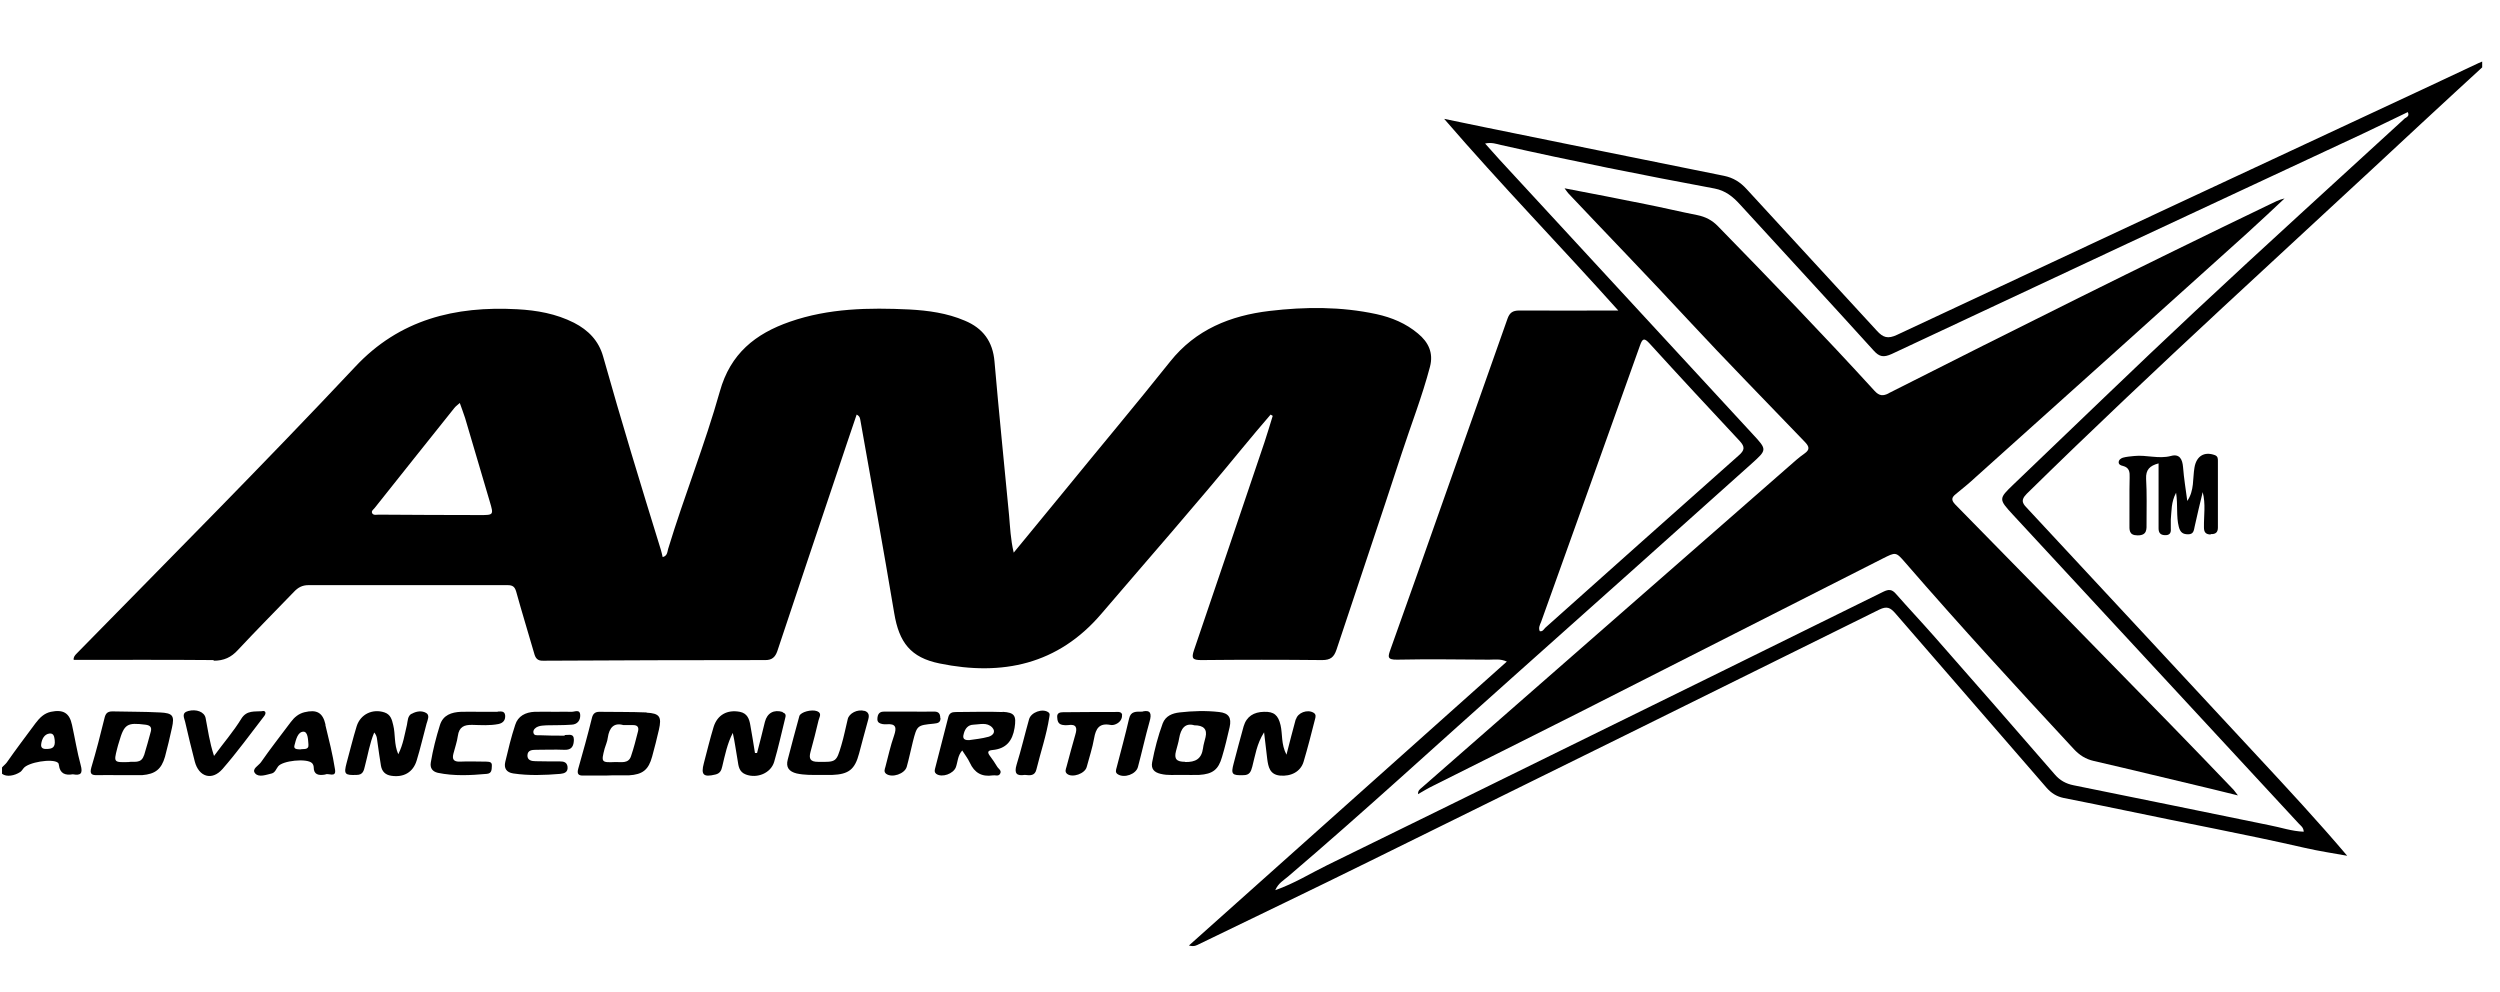 <svg width="126" height="50" viewBox="0 0 126 50" fill="none" xmlns="http://www.w3.org/2000/svg">
<g clip-path="url(#clip0_1737_36047)">
<path d="M10.768 33.3C11.29 33.3 11.652 33.13 11.992 32.758C12.918 31.768 13.875 30.8 14.822 29.821C15.024 29.608 15.237 29.491 15.545 29.491C18.886 29.491 22.238 29.491 25.578 29.491C25.834 29.491 25.94 29.566 26.014 29.811C26.302 30.853 26.621 31.885 26.919 32.917C26.983 33.162 27.078 33.311 27.376 33.3C31.111 33.279 34.845 33.268 38.579 33.268C38.909 33.268 39.069 33.119 39.175 32.822C40.186 29.779 41.207 26.747 42.229 23.704C42.537 22.767 42.856 21.842 43.175 20.895C43.346 20.98 43.346 21.097 43.367 21.203C43.941 24.438 44.527 27.672 45.069 30.906C45.314 32.375 45.889 33.141 47.357 33.439C50.517 34.088 53.325 33.492 55.506 30.938C57.879 28.162 60.294 25.417 62.613 22.587C63.081 22.012 63.56 21.459 64.039 20.895C64.071 20.916 64.113 20.938 64.145 20.959C64.007 21.406 63.879 21.842 63.73 22.289C62.55 25.778 61.368 29.279 60.177 32.768C60.039 33.183 60.102 33.268 60.549 33.268C62.581 33.247 64.614 33.247 66.635 33.268C67.061 33.268 67.231 33.119 67.358 32.747C68.444 29.459 69.561 26.183 70.635 22.884C71.114 21.416 71.678 19.98 72.072 18.48C72.252 17.788 71.997 17.246 71.465 16.809C70.859 16.299 70.146 16.001 69.369 15.831C67.593 15.448 65.784 15.458 63.986 15.671C62.017 15.905 60.262 16.607 58.975 18.224C57.219 20.427 55.411 22.576 53.634 24.757C52.804 25.768 51.974 26.778 51.091 27.853C50.931 27.172 50.91 26.566 50.857 25.97C50.612 23.384 50.346 20.81 50.123 18.224C50.038 17.214 49.548 16.544 48.623 16.16C47.729 15.777 46.782 15.65 45.825 15.597C43.792 15.501 41.771 15.533 39.813 16.214C38.069 16.82 36.813 17.82 36.281 19.725C35.526 22.406 34.483 25.002 33.675 27.662C33.632 27.821 33.632 28.023 33.398 28.076C33.366 27.949 33.345 27.821 33.302 27.693C32.302 24.459 31.313 21.225 30.398 17.969C30.174 17.171 29.653 16.639 28.93 16.267C28.025 15.809 27.057 15.639 26.068 15.586C22.94 15.416 20.131 16.097 17.897 18.491C13.3 23.384 8.566 28.14 3.864 32.938C3.768 33.034 3.693 33.13 3.715 33.258C6.066 33.258 8.417 33.247 10.768 33.268V33.3ZM18.886 25.598C20.227 23.916 21.557 22.235 22.897 20.565C22.961 20.48 23.057 20.416 23.174 20.31C23.27 20.586 23.365 20.831 23.44 21.065C23.855 22.47 24.27 23.874 24.684 25.278C24.887 25.959 24.876 25.959 24.195 25.959C22.493 25.959 20.791 25.949 19.088 25.938C18.982 25.938 18.844 25.98 18.769 25.885C18.684 25.757 18.822 25.683 18.886 25.598Z" fill="black"/>
<path d="M125.406 3.085C125.406 3.085 125.374 3.032 125.353 3C125.204 3.064 125.055 3.117 124.917 3.181C123.981 3.617 123.044 4.064 122.108 4.5C113.278 8.617 104.447 12.735 95.617 16.873C95.148 17.097 94.904 17.012 94.595 16.671C92.414 14.288 90.212 11.916 88.031 9.532C87.712 9.181 87.36 8.958 86.892 8.862C82.871 8.054 78.86 7.234 74.838 6.415C74.2 6.288 73.561 6.149 72.785 5.99C75.657 9.32 78.636 12.384 81.562 15.65C79.807 15.65 78.189 15.661 76.572 15.65C76.232 15.65 76.083 15.767 75.977 16.065C74.87 19.214 73.753 22.353 72.646 25.491C71.795 27.906 70.944 30.322 70.082 32.726C69.955 33.088 69.891 33.258 70.423 33.247C71.966 33.215 73.508 33.237 75.051 33.247C75.328 33.247 75.615 33.194 75.945 33.343C70.593 38.12 65.284 42.865 59.922 47.653C60.199 47.727 60.305 47.642 60.422 47.589C63.294 46.195 66.167 44.823 69.029 43.408C77.594 39.195 86.158 34.96 94.712 30.726C95.106 30.534 95.276 30.63 95.521 30.907C98.064 33.843 100.606 36.769 103.149 39.705C103.383 39.971 103.649 40.141 104 40.216C105.032 40.418 106.064 40.631 107.096 40.844C110.118 41.482 113.171 42.046 116.182 42.737C116.884 42.897 117.586 43.003 118.299 43.131C116.81 41.376 115.278 39.727 113.735 38.067C109.894 33.928 106.054 29.79 102.213 25.662C101.979 25.417 101.787 25.247 102.149 24.885C108.628 18.523 115.373 12.437 122.012 6.245C123.151 5.192 124.289 4.138 125.428 3.096L125.406 3.085ZM77.668 31.354C79.338 26.704 80.998 22.055 82.658 17.405C82.786 17.044 82.871 17.023 83.137 17.31C84.637 18.959 86.158 20.597 87.68 22.225C87.956 22.523 87.935 22.693 87.626 22.959C84.371 25.842 81.126 28.747 77.881 31.641C77.806 31.715 77.753 31.843 77.604 31.811C77.53 31.651 77.604 31.502 77.668 31.354ZM121.236 5.936C117.703 9.181 114.15 12.394 110.66 15.661C107.575 18.544 104.543 21.491 101.489 24.406C100.723 25.14 100.723 25.151 101.457 25.949C106.256 31.141 111.065 36.322 115.863 41.514C115.959 41.62 116.097 41.695 116.108 41.918C115.501 41.897 114.937 41.695 114.363 41.588C111.075 40.918 107.788 40.237 104.511 39.578C104.128 39.503 103.819 39.333 103.564 39.035C101.542 36.705 99.51 34.375 97.468 32.056C96.84 31.343 96.18 30.641 95.553 29.928C95.35 29.694 95.191 29.694 94.925 29.821C89.499 32.502 84.062 35.173 78.626 37.843C74.721 39.769 70.806 41.684 66.901 43.599C66.05 44.014 65.242 44.525 64.273 44.865C64.422 44.514 64.699 44.365 64.922 44.174C68.742 40.918 72.434 37.514 76.179 34.184C80.222 30.587 84.243 26.981 88.275 23.374C89.052 22.672 89.073 22.672 88.35 21.895C84.094 17.278 79.838 12.671 75.583 8.054C75.349 7.798 75.115 7.532 74.849 7.234C75.178 7.16 75.423 7.256 75.657 7.309C79.232 8.117 82.817 8.83 86.413 9.501C86.967 9.607 87.339 9.915 87.69 10.299C89.935 12.756 92.201 15.203 94.436 17.672C94.723 17.991 94.936 18.023 95.34 17.842C103.266 14.118 111.203 10.415 119.14 6.713C119.885 6.362 120.619 6 121.353 5.649C121.448 5.862 121.3 5.894 121.225 5.958L121.236 5.936Z" fill="black"/>
<path d="M111.42 26.919C111.665 26.929 111.782 26.834 111.782 26.589C111.782 25.482 111.782 24.365 111.782 23.259C111.782 23.131 111.792 23.003 111.633 22.94C111.09 22.738 110.696 22.993 110.601 23.567C110.505 24.121 110.601 24.716 110.239 25.248C110.165 24.684 110.069 24.11 110.026 23.546C109.994 23.152 109.856 22.855 109.409 22.982C108.792 23.142 108.186 22.918 107.569 22.982C107.377 23.003 107.186 23.014 106.994 23.067C106.898 23.099 106.781 23.174 106.781 23.301C106.781 23.418 106.898 23.461 106.994 23.482C107.324 23.567 107.345 23.791 107.334 24.078C107.313 24.855 107.334 25.621 107.324 26.397C107.324 26.695 107.281 26.983 107.739 26.983C108.228 26.983 108.186 26.663 108.186 26.355C108.186 25.61 108.207 24.876 108.164 24.131C108.143 23.674 108.345 23.472 108.792 23.355C108.792 23.535 108.792 23.674 108.792 23.823C108.792 24.759 108.792 25.695 108.792 26.631C108.792 26.855 108.888 26.961 109.101 26.972C109.324 26.983 109.43 26.887 109.409 26.653C109.409 26.493 109.409 26.334 109.409 26.174C109.452 25.748 109.42 25.312 109.675 24.833C109.771 25.472 109.675 26.025 109.813 26.557C109.888 26.834 110.016 26.929 110.282 26.929C110.558 26.929 110.569 26.738 110.611 26.536C110.739 25.951 110.877 25.376 111.016 24.802C111.175 25.397 111.069 25.993 111.079 26.578C111.079 26.823 111.165 26.929 111.409 26.94L111.42 26.919Z" fill="black"/>
<path d="M39.454 35.886C39.008 35.748 38.667 35.928 38.55 36.386C38.422 36.907 38.295 37.429 38.156 37.95C38.124 37.95 38.082 37.95 38.05 37.95C37.975 37.482 37.901 37.014 37.816 36.546C37.763 36.237 37.667 35.95 37.284 35.875C36.656 35.758 36.156 36.024 35.965 36.641C35.784 37.237 35.635 37.854 35.475 38.461C35.316 39.056 35.454 39.184 36.06 39.035C36.284 38.982 36.358 38.833 36.401 38.631C36.539 38.056 36.656 37.471 36.933 36.939C37.039 37.407 37.092 37.865 37.178 38.333C37.22 38.62 37.252 38.907 37.592 39.035C38.156 39.248 38.848 38.971 39.018 38.397C39.231 37.673 39.391 36.929 39.571 36.205C39.603 36.088 39.635 35.96 39.444 35.907L39.454 35.886Z" fill="black"/>
<path d="M65.306 36.249C65.157 36.802 65.008 37.366 64.838 38.036C64.561 37.504 64.646 37.004 64.54 36.547C64.423 36.047 64.21 35.855 63.699 35.876C63.199 35.887 62.827 36.1 62.678 36.61C62.508 37.227 62.337 37.855 62.178 38.472C62.029 39.025 62.093 39.089 62.678 39.068C62.976 39.068 63.05 38.887 63.114 38.642C63.263 38.078 63.337 37.493 63.71 36.908C63.774 37.419 63.816 37.834 63.869 38.259C63.923 38.653 63.997 39.036 64.508 39.089C65.072 39.142 65.55 38.887 65.699 38.398C65.912 37.685 66.093 36.972 66.274 36.259C66.306 36.142 66.348 36.004 66.199 35.919C65.891 35.738 65.401 35.919 65.316 36.259L65.306 36.249Z" fill="black"/>
<path d="M20.743 35.971C20.541 36.088 20.552 36.333 20.509 36.535C20.392 37.014 20.328 37.503 20.073 38.014C19.85 37.503 19.935 37.003 19.818 36.545C19.754 36.269 19.69 36.013 19.382 35.907C18.786 35.705 18.169 35.992 17.977 36.599C17.786 37.216 17.637 37.843 17.467 38.46C17.318 39.024 17.381 39.078 17.977 39.056C18.296 39.056 18.339 38.833 18.392 38.609C18.541 38.056 18.626 37.482 18.86 36.918C19.02 37.099 18.999 37.279 19.03 37.45C19.084 37.833 19.137 38.216 19.201 38.599C19.254 38.886 19.424 39.056 19.722 39.099C20.339 39.194 20.818 38.928 20.999 38.333C21.19 37.716 21.329 37.088 21.499 36.471C21.552 36.29 21.669 36.056 21.488 35.939C21.265 35.801 20.977 35.843 20.743 35.981V35.971Z" fill="black"/>
<path d="M32.592 35.907C31.804 35.875 31.006 35.886 30.208 35.875C30.006 35.875 29.889 35.96 29.836 36.173C29.623 37.035 29.389 37.886 29.145 38.737C29.07 39.003 29.145 39.099 29.41 39.088C29.783 39.088 30.155 39.088 30.528 39.088C30.719 39.077 30.921 39.077 31.113 39.077C31.304 39.077 31.506 39.077 31.698 39.077C32.389 39.035 32.687 38.801 32.868 38.13C32.996 37.684 33.102 37.226 33.209 36.779C33.358 36.13 33.251 35.95 32.581 35.918L32.592 35.907ZM31.804 38.109C31.677 38.503 31.304 38.397 31.017 38.407C30.304 38.439 30.294 38.418 30.474 37.726C30.528 37.545 30.613 37.364 30.634 37.173C30.708 36.673 30.942 36.407 31.421 36.545C31.634 36.545 31.783 36.545 31.921 36.545C32.134 36.545 32.209 36.662 32.155 36.864C32.049 37.279 31.943 37.705 31.804 38.109Z" fill="black"/>
<path d="M8.049 35.907C7.251 35.865 6.464 35.876 5.666 35.854C5.4 35.854 5.315 35.971 5.261 36.216C5.059 37.046 4.846 37.865 4.602 38.684C4.506 39.025 4.634 39.078 4.921 39.067C5.272 39.057 5.634 39.067 5.995 39.067C6.187 39.067 6.389 39.067 6.581 39.067C6.772 39.067 6.974 39.067 7.166 39.067C7.825 39.014 8.134 38.769 8.315 38.142C8.443 37.663 8.56 37.173 8.666 36.684C8.804 36.067 8.708 35.939 8.059 35.907H8.049ZM7.251 38.078C7.113 38.514 6.73 38.355 6.474 38.408C5.74 38.429 5.73 38.418 5.9 37.748C5.932 37.62 5.964 37.503 6.006 37.376C6.261 36.493 6.41 36.407 7.336 36.525C7.57 36.556 7.655 36.652 7.602 36.865C7.496 37.269 7.379 37.674 7.262 38.067L7.251 38.078Z" fill="black"/>
<path d="M50.539 35.887C49.752 35.855 48.954 35.887 48.156 35.887C47.975 35.887 47.847 35.94 47.794 36.142C47.571 37.015 47.347 37.877 47.124 38.749C47.102 38.845 47.092 38.93 47.188 39.004C47.475 39.206 48.049 39.004 48.177 38.664C48.273 38.398 48.262 38.089 48.496 37.823C48.635 38.047 48.783 38.228 48.879 38.44C49.113 38.951 49.486 39.164 50.039 39.079C50.167 39.057 50.316 39.143 50.401 39.004C50.507 38.834 50.316 38.749 50.252 38.632C50.145 38.451 50.028 38.281 49.901 38.111C49.762 37.93 49.762 37.823 50.018 37.802C50.709 37.738 51.028 37.345 51.135 36.685C51.23 36.078 51.145 35.908 50.528 35.876L50.539 35.887ZM49.826 37.132C49.486 37.227 49.135 37.259 48.847 37.302C48.475 37.323 48.539 37.1 48.581 36.951C48.645 36.727 48.783 36.536 49.05 36.525C49.379 36.515 49.741 36.387 50.007 36.664C50.209 36.887 50.039 37.068 49.826 37.132Z" fill="black"/>
<path d="M61.59 38.151C61.739 37.661 61.855 37.161 61.973 36.651C62.079 36.172 61.93 35.938 61.441 35.885C60.781 35.81 60.111 35.831 59.451 35.906C59.089 35.948 58.749 36.076 58.6 36.459C58.366 37.097 58.196 37.746 58.068 38.417C58.004 38.757 58.174 38.927 58.493 39.002C58.866 39.097 59.238 39.044 59.611 39.055C59.887 39.055 60.164 39.066 60.441 39.055C61.121 39.012 61.409 38.789 61.59 38.151ZM59.728 38.395C59.302 38.395 59.164 38.257 59.27 37.853C59.323 37.64 59.398 37.416 59.43 37.204C59.515 36.725 59.728 36.416 60.196 36.555C60.664 36.555 60.852 36.753 60.76 37.151C60.717 37.342 60.653 37.523 60.632 37.714C60.557 38.246 60.26 38.417 59.728 38.406V38.395Z" fill="black"/>
<path d="M28.455 37.077C28.03 37.077 27.615 37.077 27.189 37.056C27.062 37.056 26.902 37.088 26.881 36.907C26.87 36.769 26.998 36.663 27.115 36.62C27.242 36.567 27.402 36.567 27.54 36.556C27.966 36.545 28.381 36.556 28.806 36.524C29.104 36.514 29.253 36.301 29.243 36.045C29.232 35.716 28.955 35.886 28.796 35.875C28.541 35.864 28.274 35.875 28.019 35.875C27.657 35.875 27.306 35.864 26.945 35.875C26.487 35.896 26.104 36.088 25.966 36.535C25.764 37.141 25.615 37.769 25.466 38.397C25.391 38.716 25.519 38.929 25.87 38.982C26.657 39.099 27.455 39.067 28.243 39.003C28.445 38.982 28.636 38.918 28.604 38.641C28.572 38.407 28.402 38.375 28.211 38.375C27.806 38.375 27.402 38.375 26.998 38.365C26.796 38.365 26.572 38.322 26.583 38.067C26.593 37.812 26.806 37.79 27.019 37.79C27.487 37.79 27.966 37.769 28.434 37.79C28.828 37.812 28.913 37.588 28.924 37.29C28.924 36.939 28.657 37.056 28.466 37.045L28.455 37.077Z" fill="black"/>
<path d="M43.565 35.833C43.225 35.727 42.788 35.95 42.725 36.248C42.618 36.684 42.533 37.131 42.405 37.557C42.15 38.418 42.139 38.408 41.235 38.397C40.831 38.397 40.756 38.237 40.852 37.886C41.001 37.355 41.129 36.833 41.256 36.301C41.288 36.152 41.448 35.95 41.182 35.844C40.905 35.737 40.352 35.886 40.288 36.088C40.086 36.812 39.895 37.546 39.703 38.28C39.597 38.674 39.767 38.886 40.15 38.982C40.533 39.067 40.926 39.057 41.31 39.057C41.522 39.057 41.735 39.057 41.937 39.057C42.778 39.025 43.086 38.78 43.299 37.972C43.427 37.461 43.576 36.95 43.714 36.429C43.767 36.206 43.906 35.94 43.565 35.822V35.833Z" fill="black"/>
<path d="M3.629 36.534C3.502 35.928 3.182 35.747 2.565 35.875C2.225 35.949 2.002 36.172 1.799 36.438C1.31 37.098 0.81 37.758 0.342 38.428C0.225 38.598 -0.158 38.8 0.108 39.002C0.331 39.173 0.735 39.098 1.023 38.907C1.087 38.864 1.129 38.79 1.182 38.726C1.406 38.417 2.64 38.215 2.916 38.439C2.948 38.46 2.97 38.524 2.97 38.566C3.023 38.992 3.289 39.088 3.672 39.024C4.076 39.098 4.183 38.981 4.066 38.556C3.885 37.896 3.778 37.205 3.629 36.534ZM2.385 37.747C2.204 37.758 2.044 37.726 2.076 37.502C2.108 37.247 2.236 37.002 2.491 36.97C2.746 36.938 2.736 37.205 2.757 37.3C2.799 37.683 2.619 37.736 2.385 37.747Z" fill="black"/>
<path d="M16.407 36.525C16.268 35.908 15.96 35.748 15.343 35.897C15.045 35.972 14.832 36.153 14.651 36.397C14.151 37.068 13.63 37.727 13.151 38.419C13.034 38.589 12.662 38.759 12.864 38.983C13.055 39.195 13.417 39.046 13.694 38.983C13.864 38.94 13.917 38.759 14.013 38.632C14.226 38.334 15.47 38.206 15.726 38.461C15.779 38.514 15.811 38.6 15.811 38.674C15.811 39.036 16.045 39.1 16.396 39.036C16.524 38.94 16.96 39.227 16.885 38.78C16.768 38.025 16.577 37.27 16.396 36.525H16.407ZM15.13 37.77C14.981 37.759 14.779 37.77 14.843 37.557C14.917 37.28 15.002 36.887 15.29 36.876C15.524 36.876 15.524 37.28 15.545 37.514C15.577 37.823 15.29 37.727 15.13 37.77Z" fill="black"/>
<path d="M13.224 35.844C12.841 35.876 12.436 35.78 12.16 36.227C11.777 36.855 11.287 37.419 10.787 38.1C10.553 37.387 10.479 36.78 10.362 36.185C10.298 35.876 9.894 35.727 9.489 35.834C9.127 35.929 9.287 36.185 9.33 36.376C9.479 37.046 9.649 37.717 9.819 38.387C10.021 39.153 10.681 39.366 11.213 38.759C11.957 37.908 12.617 36.993 13.309 36.099C13.415 35.972 13.415 35.812 13.224 35.834V35.844Z" fill="black"/>
<path d="M25.087 35.875C24.8 35.875 24.502 35.875 24.215 35.875C23.885 35.875 23.566 35.864 23.236 35.875C22.757 35.896 22.331 36.034 22.172 36.545C21.98 37.162 21.821 37.779 21.714 38.417C21.661 38.715 21.799 38.886 22.066 38.95C22.885 39.12 23.715 39.077 24.534 39.003C24.789 38.981 24.779 38.79 24.789 38.609C24.81 38.386 24.651 38.396 24.502 38.386C24.066 38.386 23.629 38.364 23.183 38.386C22.863 38.396 22.778 38.269 22.853 37.981C22.927 37.683 23.034 37.396 23.076 37.088C23.14 36.63 23.395 36.524 23.81 36.534C24.247 36.545 24.683 36.577 25.119 36.492C25.374 36.439 25.481 36.279 25.459 36.045C25.427 35.811 25.225 35.864 25.076 35.864L25.087 35.875Z" fill="black"/>
<path d="M56.559 36.045C56.537 35.832 56.303 35.886 56.154 35.886C55.761 35.886 55.378 35.886 54.984 35.886C54.516 35.896 54.048 35.886 53.58 35.896C53.431 35.896 53.271 35.928 53.282 36.13C53.292 36.311 53.314 36.492 53.548 36.535C53.644 36.556 53.739 36.556 53.835 36.545C54.25 36.481 54.303 36.684 54.197 37.024C54.037 37.566 53.899 38.109 53.75 38.652C53.718 38.769 53.654 38.896 53.782 39.003C54.048 39.216 54.686 38.992 54.771 38.652C54.899 38.173 55.059 37.694 55.144 37.205C55.229 36.726 55.399 36.428 55.963 36.535C56.048 36.556 56.165 36.535 56.25 36.492C56.442 36.407 56.569 36.226 56.548 36.035L56.559 36.045Z" fill="black"/>
<path d="M47.39 36.194C47.39 35.939 47.283 35.854 47.039 35.864C46.656 35.875 46.262 35.864 45.879 35.864C45.443 35.864 45.007 35.864 44.571 35.864C44.411 35.864 44.294 35.907 44.241 36.077C44.209 36.215 44.198 36.354 44.304 36.428C44.4 36.492 44.549 36.513 44.677 36.503C45.166 36.46 45.198 36.673 45.06 37.077C44.879 37.588 44.762 38.13 44.624 38.652C44.592 38.769 44.528 38.897 44.666 39.003C44.964 39.216 45.592 39.003 45.698 38.652C45.815 38.237 45.9 37.811 46.007 37.386C46.22 36.556 46.22 36.556 47.071 36.471C47.273 36.45 47.411 36.418 47.401 36.173L47.39 36.194Z" fill="black"/>
<path d="M57.597 35.866C57.257 35.866 56.991 35.834 56.906 36.217C56.714 37.047 56.491 37.866 56.278 38.685C56.246 38.802 56.193 38.941 56.342 39.026C56.661 39.228 57.257 39.026 57.353 38.653C57.555 37.898 57.725 37.121 57.938 36.366C58.055 35.972 57.991 35.77 57.597 35.855V35.866Z" fill="black"/>
<path d="M51.863 36.257C51.65 37.012 51.469 37.789 51.235 38.544C51.107 38.981 51.235 39.119 51.65 39.055C51.916 39.087 52.16 39.108 52.235 38.779C52.448 37.906 52.746 37.044 52.884 36.151C52.895 36.055 52.937 35.97 52.831 35.895C52.544 35.693 51.958 35.895 51.863 36.257Z" fill="black"/>
<path d="M95.195 19.821C94.908 19.97 94.716 19.959 94.482 19.704C91.907 16.885 89.258 14.14 86.588 11.405C86.29 11.097 85.96 10.927 85.545 10.842C84.673 10.671 83.8 10.459 82.928 10.288C81.619 10.022 80.3 9.767 78.853 9.49C78.981 9.661 79.013 9.714 79.055 9.756C81.055 11.874 83.077 13.959 85.056 16.097C86.992 18.183 88.992 20.215 90.96 22.268C91.195 22.513 91.226 22.662 90.939 22.864C90.663 23.055 90.407 23.29 90.152 23.513C83.992 28.907 77.821 34.301 71.661 39.695C71.576 39.77 71.459 39.834 71.469 40.025C71.746 39.865 71.991 39.716 72.257 39.589C74.704 38.365 77.151 37.142 79.598 35.908C84.694 33.322 89.79 30.737 94.886 28.152C95.546 27.822 95.546 27.8 96.025 28.354C98.791 31.546 101.642 34.652 104.515 37.748C104.802 38.057 105.111 38.259 105.536 38.355C107.526 38.812 109.505 39.301 111.494 39.77C111.898 39.865 112.292 39.961 112.792 40.089C112.675 39.94 112.633 39.876 112.579 39.812C111.515 38.706 110.452 37.589 109.377 36.493C105.77 32.801 102.164 29.109 98.546 25.428C98.323 25.194 98.365 25.066 98.578 24.896C98.919 24.619 99.259 24.343 99.578 24.045C104.132 19.959 108.685 15.874 113.228 11.778C113.877 11.193 114.505 10.597 115.143 10.001C114.856 10.065 114.622 10.193 114.377 10.31C107.941 13.406 101.557 16.598 95.184 19.821H95.195Z" fill="black"/>
</g>
<defs>
<clipPath id="clip0_1737_36047">
<rect width="125" height="50" fill="white" transform="translate(0.102 0)"/>
</clipPath>
</defs>
</svg>
